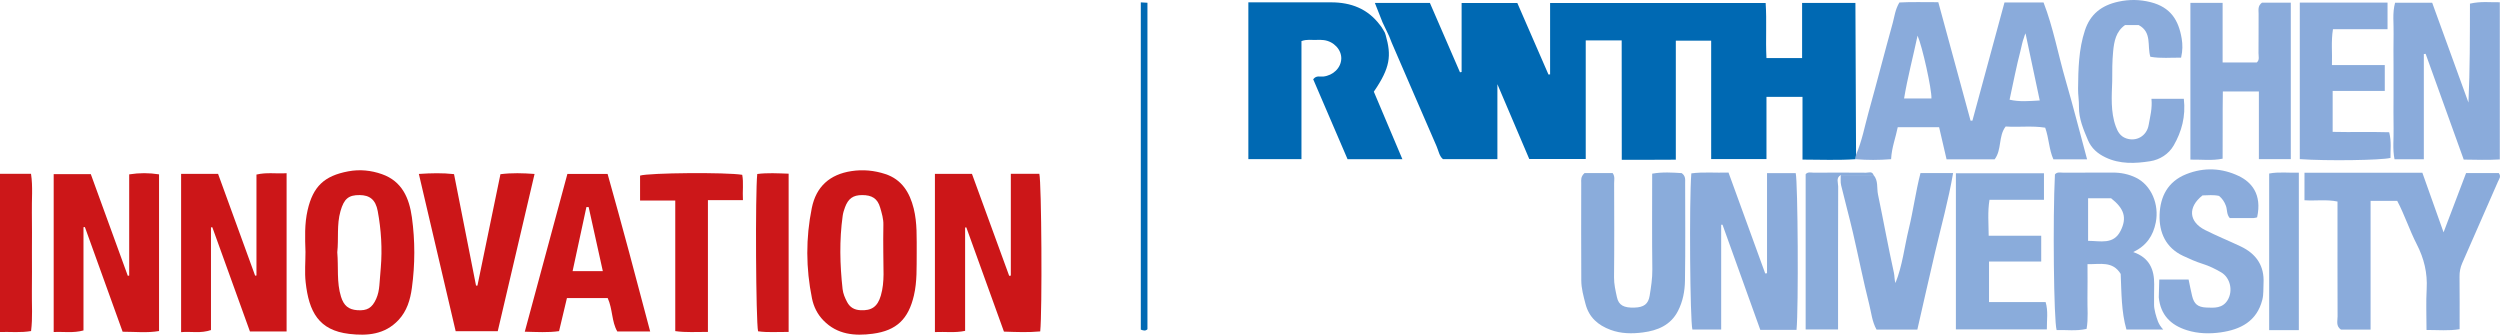 <?xml version="1.0" encoding="UTF-8"?><svg id="Ebene_2" xmlns="http://www.w3.org/2000/svg" width="980.938" height="131.316" viewBox="0 0 980.938 131.316"><g id="Ebene_1-2"><path d="m728.064,62.464c-6.79.468-13.578.18-20.807.158v-24.621h-14.138v24.417h-21.699V15.946h-13.869v46.708c-7.08.082-13.817.024-21.208.037-.047-15.629.011-31.143-.033-46.845h-14.106v46.538h-22.161c-4.029-9.459-8.16-19.158-12.5-29.349v29.409h-21.364c-1.452-1.22-1.729-3.297-2.503-5.067-5.897-13.48-11.684-27.009-17.55-40.502-.403-.927-1.094-2.752-1.094-2.752l-.565-1.184-2.009-4.216c-.961-2.433-1.922-4.866-2.995-7.583h21.591c3.858,8.895,7.833,18.059,11.807,27.223.214-.04.428-.08.641-.12V1.182h21.86c4.057,9.318,8.137,18.689,12.217,28.06l.641-.059V1.173h84.578c.475,7.229-.061,14.327.316,21.616h13.985V1.16h20.922c.082,19.766.165,39.642.247,59.518-.068.595-.137,1.191-.205,1.786Z" fill="#0069b3" stroke-width="0"/><path d="m728.064,62.464c.068-.595.136-1.191.205-1.786,2.352-5.356,3.373-11.111,4.931-16.699,3.245-11.641,6.24-23.352,9.471-34.998.691-2.491.916-5.156,2.598-8.009,4.779-.276,9.833-.092,15.27-.115,4.276,15.702,8.467,31.095,12.658,46.487.242-0.0.485-0.0.727-.001,4.19-15.441,8.38-30.881,12.582-46.368h15.333c3.788,9.748,5.708,20.348,8.689,30.621,2.954,10.18,5.568,20.459,8.392,30.916h-13.219c-1.734-3.848-1.715-8.218-3.217-12.413-5.167-.832-10.293-.108-15.515-.466-2.928,3.805-1.432,9.07-4.327,12.893h-18.856c-.984-4.242-1.935-8.344-2.924-12.608h-16.237c-.791,4.054-2.382,7.988-2.603,12.54-4.76.384-9.356.379-13.96.005Zm66.096-47.722c-.692,1.792-.899,3.356-1.333,5.012-1.637,6.256-2.853,12.622-4.318,19.367,3.943.898,7.631.536,11.839.302-1.791-8.436-3.507-16.521-5.223-24.605-.084-.633-.22-1.107-.396-1.744-.244.582-.366,1.016-.569,1.668Zm-36.308,23.885c.134-3.661-3.583-20.433-5.45-24.643-1.745,8.287-3.883,16.236-5.285,24.643h10.735Z" fill="#8aabdb" stroke-width="0"/><path d="m543.703,13.774c2.31,8.056,1.842,12.732-4.645,22.2,3.617,8.55,7.342,17.357,11.201,26.479h-21.514c-4.445-10.343-8.988-20.911-13.478-31.358,1.263-1.619,2.698-.92,3.922-1.055,3.936-.433,6.992-3.411,7.098-7.028.103-3.518-2.948-6.787-6.86-7.278-.984-.123-1.995-.125-2.988-.075-1.797.091-3.632-.333-5.776.46v46.307h-20.839V.918c2.324,0,4.45-0,6.576-0,8.649,0,17.298-.005,25.947.001,7.723.005,14.294,2.503,19.077,8.844.746.829,1.941,3.016,1.941,3.016.113.331.225.663.337.994Z" fill="#0069b3" stroke-width="0"/><path d="m904.223,67.768h46.25c2.651,7.453,5.324,14.97,8.321,23.397,3.11-8.185,5.97-15.715,8.836-23.259h12.836c1.013,1.367.147,2.278-.311,3.318-4.697,10.671-9.34,21.367-14.042,32.036-.751,1.703-1.07,3.405-1.05,5.27.072,6.801.029,13.603.029,20.649-4.309.685-8.382.291-12.987.292,0-5.522-.234-10.805.06-16.059.352-6.288-1.001-11.952-3.895-17.582-2.835-5.516-4.75-11.503-7.66-17.019h-10.452v50.511h-11.638c-2.037-1.414-1.305-3.412-1.312-5.139-.052-13.308-.029-26.615-.029-39.923,0-1.652-0-3.303-0-5.18-4.406-.915-8.714-.192-12.962-.506.002-3.602.004-7.204.006-10.806Z" fill="#8aabdb" stroke-width="0"/><path d="m396.624,108.139v-39.935h11.186c.868,3.538,1.17,53.935.345,61.837-4.553.423-9.144.253-14.231.074-4.924-13.636-9.843-27.26-14.762-40.883-.159.01-.318.02-.477.03v40.562c-4.076.853-7.824.269-11.847.468v-62.076h14.531c4.818,13.201,9.713,26.611,14.608,40.021.216-.032.431-.064.647-.097Z" fill="#cc1618" stroke-width="0"/><path d="m71.062,130.321v-62.112h14.502c4.853,13.337,9.696,26.645,14.539,39.952l.525-.056v-39.609c4.041-.964,7.791-.258,11.825-.537v62.093h-14.388c-4.915-13.619-9.836-27.254-14.756-40.889-.177.017-.354.034-.531.052v40.272c-3.993,1.426-7.745.481-11.715.834Z" fill="#cc1618" stroke-width="0"/><path d="m32.755,89.15v40.505c-4.005,1.108-7.744.426-11.691.626v-61.943h14.568c4.824,13.255,9.667,26.564,14.51,39.872.183-.024.365-.047.548-.071v-39.719c4.039-.633,7.742-.62,11.713-.008v61.477c-4.578.788-9.283.283-14.288.273-4.986-13.827-9.9-27.456-14.814-41.084-.182.024-.365.047-.547.071Z" fill="#cc1618" stroke-width="0"/><path d="m704.906,129.444h-14.202c-4.906-13.651-9.871-27.464-14.835-41.277-.174.005-.349.01-.523.016v41.125h-11.292c-.926-3.47-1.288-50.402-.419-61.279,4.694-.627,9.449-.147,14.59-.319,4.828,13.273,9.615,26.433,14.403,39.594.235-.03.47-.06.706-.09v-39.27h11.259c.846,3.559,1.138,52.919.315,61.5Z" fill="#8aabdb" stroke-width="0"/><path d="m951.046,62.487h-11.495c-.816-4.034-.268-8.157-.367-12.239-.101-4.153-.022-8.31-.022-12.465v-11.966c0-4.155-.083-8.312.024-12.464.104-4.054-.545-8.186.585-12.28h14.555c4.768,13.12,9.5,26.143,14.233,39.165.598-12.934.559-25.872.591-38.812,4.356-.992,7.921-.465,11.706-.545v61.676c-4.598.279-9.333.124-14.155.06-5.006-13.902-9.976-27.702-14.946-41.501-.236.035-.471.071-.707.106v41.265Z" fill="#8aabdb" stroke-width="0"/><path d="m845.705,122.893c.693,2.31,1.016,4.201,3.091,6.418h-14.435c-2.01-6.965-1.934-14.481-2.254-21.832-3.161-5.149-7.997-3.725-13.023-3.835,0,4.572.067,8.839-.019,13.104-.082,4.076.386,8.198-.345,12.301-4.212.947-8.011.306-11.752.47-1.118-3.745-1.537-43.858-.665-61.077.894-1.095,2.142-.686,3.248-.693,6.482-.036,12.965.01,19.447-.03,3.182-.02,6.251.614,9.058,1.979,6.11,2.971,9.214,10.555,7.822,17.569-1.033,5.209-3.587,9.092-8.845,11.636,6.418,2.23,8.258,6.879,8.217,12.656-.022,2.719-.079,5.438-.047,8.156.012,1.043.214,1.791.503,3.177Zm-26.387-45.089v16.699c4.8-.003,9.953,1.629,12.748-3.932,2.596-5.165,1.387-8.749-3.712-12.767h-9.036Z" fill="#8aabdb" stroke-width="0"/><path d="m886.329,35.888h-14.141c-.144,8.656-0,17.392-.087,26.371-4.165.853-8.253.301-12.642.37V1.129h12.642v23.384h13.396c1.191-.988.67-2.414.685-3.668.059-5.153.005-10.307.037-15.461.009-1.448-.423-3.045,1.325-4.346h11.312v61.406h-12.527v-26.556Z" fill="#8aabdb" stroke-width="0"/><path d="m119.86,98.816c-.17-5.465-.407-10.934.834-16.339,2.137-9.305,6.502-13.468,15.929-15.245,4.545-.857,8.962-.394,13.214,1.095,7.935,2.778,10.739,9.411,11.783,16.962,1.274,9.215,1.246,18.486-.013,27.71-.63,4.62-1.923,9.032-5.27,12.594-5.36,5.703-12.233,6.242-19.297,5.419-12.002-1.399-15.834-8.686-17.111-20.257-.434-3.934-.069-7.956-.069-11.938Zm12.478.17c.51,5.904-.299,11.768,1.458,17.42,1.098,3.531,2.962,5.049,6.366,5.304,3.882.291,5.838-.866,7.44-4.439.753-1.68,1.097-3.445,1.256-5.288.198-2.302.364-4.616.557-6.912.624-7.445.156-14.912-1.2-22.244-.839-4.535-3.192-6.238-7.057-6.284-4.423-.053-6.179,1.484-7.553,6.279-1.537,5.366-.678,10.879-1.265,16.164Z" fill="#cc1618" stroke-width="0"/><path d="m359.688,99.597c-.067,5.152.209,10.789-1.094,16.355-2.149,9.178-6.745,13.752-16.126,14.995-7.058.936-13.901.385-19.353-5.195-2.416-2.473-3.855-5.431-4.517-8.688-2.401-11.804-2.463-23.672-.065-35.469,1.705-8.387,7.046-13.167,15.568-14.463,4.536-.69,8.975-.25,13.245,1.146,6.479,2.117,9.606,7.242,11.168,13.52,1.418,5.7,1.15,11.522,1.175,17.799Zm-13.102-.39c0-3.648-.082-7.298.029-10.942.072-2.385-.628-4.611-1.26-6.806-1.033-3.586-3.232-4.933-7.109-4.916-3.505.015-5.408,1.343-6.688,4.782-.401,1.078-.752,2.205-.911,3.339-1.338,9.568-1.101,19.144-.045,28.72.204,1.846.923,3.496,1.776,5.117,1.11,2.11,2.835,3.082,5.207,3.213,4.419.244,6.734-1.36,8.021-5.714,1.628-5.507.912-11.191.98-16.793Z" fill="#cc1618" stroke-width="0"/><path d="m621.723,67.917h11.045c.977,1.342.574,2.714.578,3.988.036,12.3.098,24.602-.037,36.9-.03,2.702.585,5.241,1.13,7.784.688,3.212,2.735,4.239,6.91,4.102,3.651-.12,5.406-1.372,5.934-4.663.545-3.401,1.096-6.784,1.052-10.294-.159-12.451-.062-24.905-.062-37.595,4.102-.721,8.001-.435,11.59-.213,1.594,1.164,1.349,2.553,1.35,3.865.004,12.799.132,25.6-.073,38.396-.065,4.044-.827,8.098-2.746,11.835-2.884,5.616-8.05,7.668-13.72,8.41-4.222.552-8.595.536-12.747-1.014-4.898-1.828-8.436-4.851-9.815-10.177-.782-3.021-1.632-6.028-1.651-9.132-.081-12.799-.038-25.598-.026-38.397.001-1.135-.265-2.354,1.289-3.795Z" fill="#8aacdb" stroke-width="0"/><path d="m255.109,130.057h-12.9c-2.24-3.842-1.785-8.75-3.762-13.104h-15.997c-1.02,4.284-2.008,8.434-3.09,12.979-4.344.616-8.675.33-13.448.219,5.687-21.059,11.184-41.415,16.72-61.913h15.769c5.687,20.212,11.186,40.816,16.708,61.819Zm-24.139-48.82c-.292.003-.585.005-.877.008-1.794,8.323-3.588,16.646-5.422,25.153h11.865c-1.896-8.57-3.731-16.866-5.566-25.161Z" fill="#cc1618" stroke-width="0"/><path d="m847.245,109.675h11.505c.495,2.338.88,4.409,1.38,6.452.775,3.165,2.216,4.38,5.559,4.54,3.158.151,6.409.349,8.387-2.925,2.172-3.596,1.082-8.777-2.579-10.906-2.251-1.309-4.616-2.483-7.166-3.281-2.652-.83-5.222-1.971-7.744-3.157-6.821-3.206-9.448-9.196-9.215-16.138.239-7.108,3.192-13.023,10.455-15.92,7.021-2.801,14.075-2.403,20.611.724,4.818,2.305,9.227,7,7.2,16.216-.414.087-.879.267-1.345.271-3.148.025-6.296.013-9.387.013-1.286-1.448-.951-3.254-1.499-4.769-.611-1.687-1.458-2.882-2.704-3.926-2.221-.5-4.377-.237-6.498-.196-5.823,4.592-5.436,10.332,1.042,13.593,4.552,2.291,9.287,4.218,13.898,6.395,6.128,2.893,9.405,7.613,9.005,14.558-.123,2.134.076,4.247-.472,6.404-2.161,8.502-8.603,11.691-16.294,12.788-4.358.622-8.889.536-13.281-.843-6.437-2.02-10.36-6.036-11.052-12.896.064-2.333.129-4.666.193-6.999Z" fill="#8aabdb" stroke-width="0"/><path d="m164.352,68.248c4.925-.322,9.177-.433,13.798.075,2.89,14.64,5.761,29.19,8.633,43.74.186.001.371.001.557.002,2.998-14.524,5.996-29.048,9.025-43.717,4.52-.563,8.75-.427,13.387-.095-4.842,20.684-9.616,41.075-14.447,61.709h-16.507c-4.763-20.35-9.566-40.869-14.446-61.714Z" fill="#cc1618" stroke-width="0"/><path d="m767.442,129.24v-61.266h34.559v10.434h-21.377c-.774,4.815-.341,9.221-.312,14.079h20.611v10.123h-20.48v15.906h22.208c1.073,3.606.432,7.024.484,10.723h-35.692Z" fill="#8aacdb" stroke-width="0"/><path d="m902.383,1.014h34.428v10.432h-21.415c-.771,4.803-.236,9.217-.402,14.079h20.735v10.145h-20.453v16.07c7.489.181,14.881-.073,22.183.148.969,3.867.431,6.995.513,10.072-3.723.938-25.136,1.223-35.59.473V1.014Z" fill="#8aabdb" stroke-width="0"/><path d="m855.806,22.629c-4.066-.068-7.844.379-12.054-.352-1.329-4.111.751-9.637-4.592-12.436h-5.352c-3.548,2.512-4.288,6.343-4.666,10.345-.372,3.932-.365,7.527-.365,11.697-.177,5.678-.69,12.008,1.402,17.721.76,2.077,1.74,3.851,4.036,4.674,3.959,1.419,8.122-.857,8.873-5.274.546-3.214,1.466-6.392,1.092-10.225h12.7c.791,6.878-.832,12.844-3.99,18.316-1.96,3.396-5.435,5.571-9.216,6.165-5.865.921-11.822,1.214-17.504-1.488-3.144-1.496-5.568-3.605-6.911-6.782-1.731-4.093-3.605-8.469-3.525-12.993.045-2.499-.378-4.776-.353-7.156.082-7.704.227-15.449,2.686-22.906,2.117-6.419,6.537-9.827,13.114-11.271,4.345-.954,8.466-.865,12.655.187,7.869,1.977,11.013,7.077,12.21,14.322.369,2.235.414,4.619-.242,7.457Z" fill="#8aabdb" stroke-width="0"/><path d="m735.147,68.686c1.911,2.203,1.204,5.093,1.728,7.599,2.139,10.235,3.989,20.533,6.252,30.748.282,1.272.166,2.632.593,4.028,2.768-6.815,3.508-14.163,5.234-21.222,1.773-7.252,2.726-14.714,4.599-21.937h12.797c-1.832,10.663-4.663,20.813-7.067,31.055-2.381,10.14-4.659,20.304-6.965,30.381h-16.004c-1.776-3.193-2.062-6.689-2.888-9.954-2.361-9.342-4.221-18.809-6.404-28.197-1.441-6.198-3.144-12.335-4.62-18.526-.302-1.265-.115-2.646-.154-3.973,4.3-.001,8.6-.002,12.9-.003Z" fill="#8aabdb" stroke-width="0"/><path d="m277.772,130.249c-4.508-.056-8.433.286-12.816-.326v-51.244h-13.808v-9.771c3.381-1.11,33.954-1.368,40.085-.314.58,3.12.062,6.353.275,9.944h-13.736v51.711Z" fill="#cc1719" stroke-width="0"/><path d="m735.147,68.686c-4.3.001-8.6.002-12.9.003-1.942,1.132-.984,3.001-.99,4.498-.075,16.966-.047,33.932-.047,50.898,0,1.638 0,3.276 0,5.183h-12.717v-60.917c.855-1.019,2.102-.594,3.206-.6,6.824-.038,13.649-.049,20.473.013,1.019.009,2.406-.71,2.975.923Z" fill="#8aacdb" stroke-width="0"/><path d="m297.129,68.272c3.976-.515,8.038-.265,12.313-.124v62.102c-4.208-.065-8.131.294-11.99-.259-.863-3.812-1.131-54.25-.323-61.718Z" fill="#cc1719" stroke-width="0"/><path d="m0,68.193h12.173c.774,5.083.235,10.187.333,15.246.1,5.152.022,10.307.022,15.461s.061,10.309-.017,15.461c-.078,5.102.356,10.225-.317,15.54-4.121.698-8.028.25-12.194.359v-62.067Z" fill="#cc1719" stroke-width="0"/><path d="m902.01,129.546h-11.645v-61.457c3.793-.742,7.738-.203,11.646-.342-0,20.6-.001,41.199-.001,61.799Z" fill="#8aacdb" stroke-width="0"/><path d="m447.623.929c1.104.064,1.735.1,2.605.151v128.101c-.808.77-1.573.528-2.605.15V.929Z" fill="#0069b3" stroke-width="0"/></g></svg>